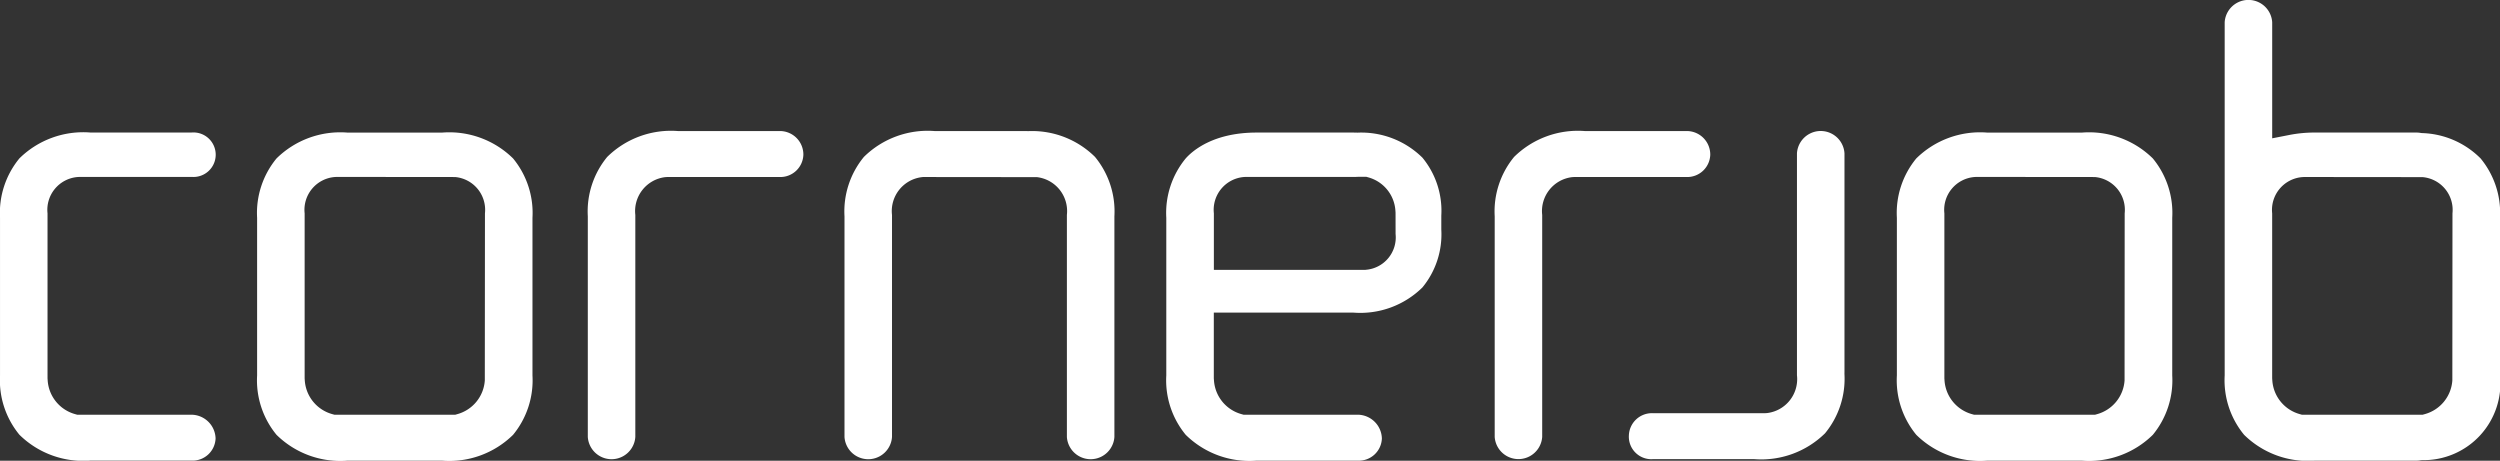 <?xml version="1.0" encoding="UTF-8"?> <svg xmlns="http://www.w3.org/2000/svg" width="172" height="31.697" viewBox="0 0 172 31.697"><rect x="0" y="0" width="172" height="31.697" fill="#333333" stroke="none"/><g id="Logo_Cornerjob" data-name="Logo Cornerjob" transform="translate(-683.947 -594)"><g id="Grupo_2" data-name="Grupo 2" transform="translate(683.947 594)"><g id="Grupo_1" data-name="Grupo 1"><path id="Trazado_1" data-name="Trazado 1" d="M901.986,611.959h-7a6.254,6.254,0,0,0-4.861,1.78,5.9,5.9,0,0,0-1.335,4.089v15.177a1.638,1.638,0,0,0,3.268,0V617.73a2.351,2.351,0,0,1,2.059-2.6l.126-.008h7.744a1.585,1.585,0,0,0,1.634-1.528A1.617,1.617,0,0,0,901.986,611.959Z" transform="translate(-785.955 -602.943)" fill="#fff"></path><path id="Trazado_2" data-name="Trazado 2" d="M922.017,628.55V613.487a1.638,1.638,0,0,0-3.269,0v15.275a2.351,2.351,0,0,1-2.059,2.6l-.126.008h-7.744a1.586,1.586,0,0,0-1.635,1.528,1.547,1.547,0,0,0,1.635,1.635h7a6.256,6.256,0,0,0,4.862-1.78,5.9,5.9,0,0,0,1.334-4.09Z" transform="translate(-795.117 -602.943)" fill="#fff"></path><path id="Trazado_3" data-name="Trazado 3" d="M777.7,611.959h-7a6.255,6.255,0,0,0-4.862,1.78,5.9,5.9,0,0,0-1.335,4.089v15.177a1.638,1.638,0,0,0,3.269,0V617.73a2.351,2.351,0,0,1,2.058-2.6l.126-.008H777.7a1.585,1.585,0,0,0,1.634-1.528A1.617,1.617,0,0,0,777.7,611.959Z" transform="translate(-724.062 -602.943)" fill="#fff"></path><path id="Trazado_4" data-name="Trazado 4" d="M697.145,631.582h-7.887l-.137-.039a2.583,2.583,0,0,1-1.895-2.32l-.01-.143V617.729a2.264,2.264,0,0,1,2.058-2.5l.126-.008h7.744a1.532,1.532,0,1,0,0-3.056h-7a6.257,6.257,0,0,0-4.862,1.78,5.9,5.9,0,0,0-1.335,4.09v10.836a5.9,5.9,0,0,0,1.335,4.089,6.254,6.254,0,0,0,4.862,1.78h7a1.586,1.586,0,0,0,1.634-1.528A1.678,1.678,0,0,0,697.145,631.582Z" transform="translate(-683.946 -603.049)" fill="#fff"></path><path id="Trazado_5" data-name="Trazado 5" d="M736.794,613.95a6.256,6.256,0,0,0-4.862-1.78h-6.552a6.253,6.253,0,0,0-4.862,1.78,5.9,5.9,0,0,0-1.335,4.089v10.836a5.9,5.9,0,0,0,1.335,4.089,6.253,6.253,0,0,0,4.862,1.78h6.552a6.256,6.256,0,0,0,4.862-1.78,5.9,5.9,0,0,0,1.334-4.089V618.04A5.9,5.9,0,0,0,736.794,613.95Zm-1.945,15.273a2.584,2.584,0,0,1-1.895,2.32l-.137.039H724.5l-.137-.039a2.583,2.583,0,0,1-1.9-2.32l-.01-.143V617.729a2.265,2.265,0,0,1,2.059-2.5l.126-.008,8.163.008a2.265,2.265,0,0,1,2.058,2.5Z" transform="translate(-701.494 -603.049)" fill="#fff"></path><path id="Trazado_6" data-name="Trazado 6" d="M861.413,613.9a5.988,5.988,0,0,0-4.472-1.725l-.261-.006H850c-2.975,0-4.4,1.245-4.877,1.78a5.9,5.9,0,0,0-1.335,4.089v10.836a5.9,5.9,0,0,0,1.335,4.089,6.253,6.253,0,0,0,4.862,1.78h7a1.586,1.586,0,0,0,1.635-1.528,1.679,1.679,0,0,0-1.635-1.634H849.1l-.137-.039a2.583,2.583,0,0,1-1.895-2.32l-.011-.143v-4.521h9.618a6.088,6.088,0,0,0,4.734-1.733,5.744,5.744,0,0,0,1.3-3.98v-.963A5.747,5.747,0,0,0,861.413,613.9Zm-1.85,5.248a2.234,2.234,0,0,1-2.032,2.461l-.063.008H847.061v-3.889a2.265,2.265,0,0,1,2.059-2.5l.126-.008h7.577c.055,0,.108,0,.161-.008l.089,0h.473l.137.039a2.544,2.544,0,0,1,1.868,2.286l.01.144Z" transform="translate(-763.547 -603.049)" fill="#fff"></path><path id="Trazado_7" data-name="Trazado 7" d="M812.314,611.965l-.118-.006H805.88a6.254,6.254,0,0,0-4.862,1.78,5.9,5.9,0,0,0-1.335,4.09v15.177a1.638,1.638,0,0,0,3.269,0V617.73a2.351,2.351,0,0,1,2.058-2.6l.063-.008,7.852.008a2.351,2.351,0,0,1,2.059,2.6v15.275a1.638,1.638,0,0,0,3.269,0V617.828a5.9,5.9,0,0,0-1.335-4.09A6.155,6.155,0,0,0,812.314,611.965Z" transform="translate(-741.582 -602.943)" fill="#fff"></path><path id="Trazado_8" data-name="Trazado 8" d="M961.52,613.95a6.256,6.256,0,0,0-4.862-1.78h-6.552a6.253,6.253,0,0,0-4.861,1.78,5.9,5.9,0,0,0-1.335,4.089v10.836a5.9,5.9,0,0,0,1.335,4.089,6.253,6.253,0,0,0,4.861,1.78h6.552a6.253,6.253,0,0,0,4.862-1.78,5.9,5.9,0,0,0,1.335-4.089V618.04A5.9,5.9,0,0,0,961.52,613.95Zm-1.945,15.274a2.583,2.583,0,0,1-1.895,2.32l-.137.039h-8.322l-.138-.039a2.583,2.583,0,0,1-1.895-2.32l-.01-.143V617.729a2.264,2.264,0,0,1,2.058-2.5l.126-.008,8.163.008a2.264,2.264,0,0,1,2.058,2.5Z" transform="translate(-813.405 -603.049)" fill="#fff"></path><path id="Trazado_9" data-name="Trazado 9" d="M1006.438,604.9a5.928,5.928,0,0,0-4.041-1.744l-.08-.01a1.757,1.757,0,0,0-.291-.027h-7a9,9,0,0,0-1.714.16l-1.212.237v-7.99a1.638,1.638,0,0,0-3.269,0v13.165c0,.125,0,.226,0,.308v10.826a5.9,5.9,0,0,0,1.335,4.089,6.254,6.254,0,0,0,4.862,1.78h7a1.73,1.73,0,0,0,.289-.027l.082-.01a5.289,5.289,0,0,0,5.376-5.833V608.991A5.9,5.9,0,0,0,1006.438,604.9Zm-1.944,15.273a2.584,2.584,0,0,1-1.9,2.32l-.137.039H994.14l-.137-.039a2.582,2.582,0,0,1-1.895-2.32l-.01-.144V608.681a2.264,2.264,0,0,1,2.058-2.495l.126-.008,8.163.008a2.264,2.264,0,0,1,2.058,2.495Z" transform="translate(-835.773 -594)" fill="#fff"></path></g></g></g></svg> 